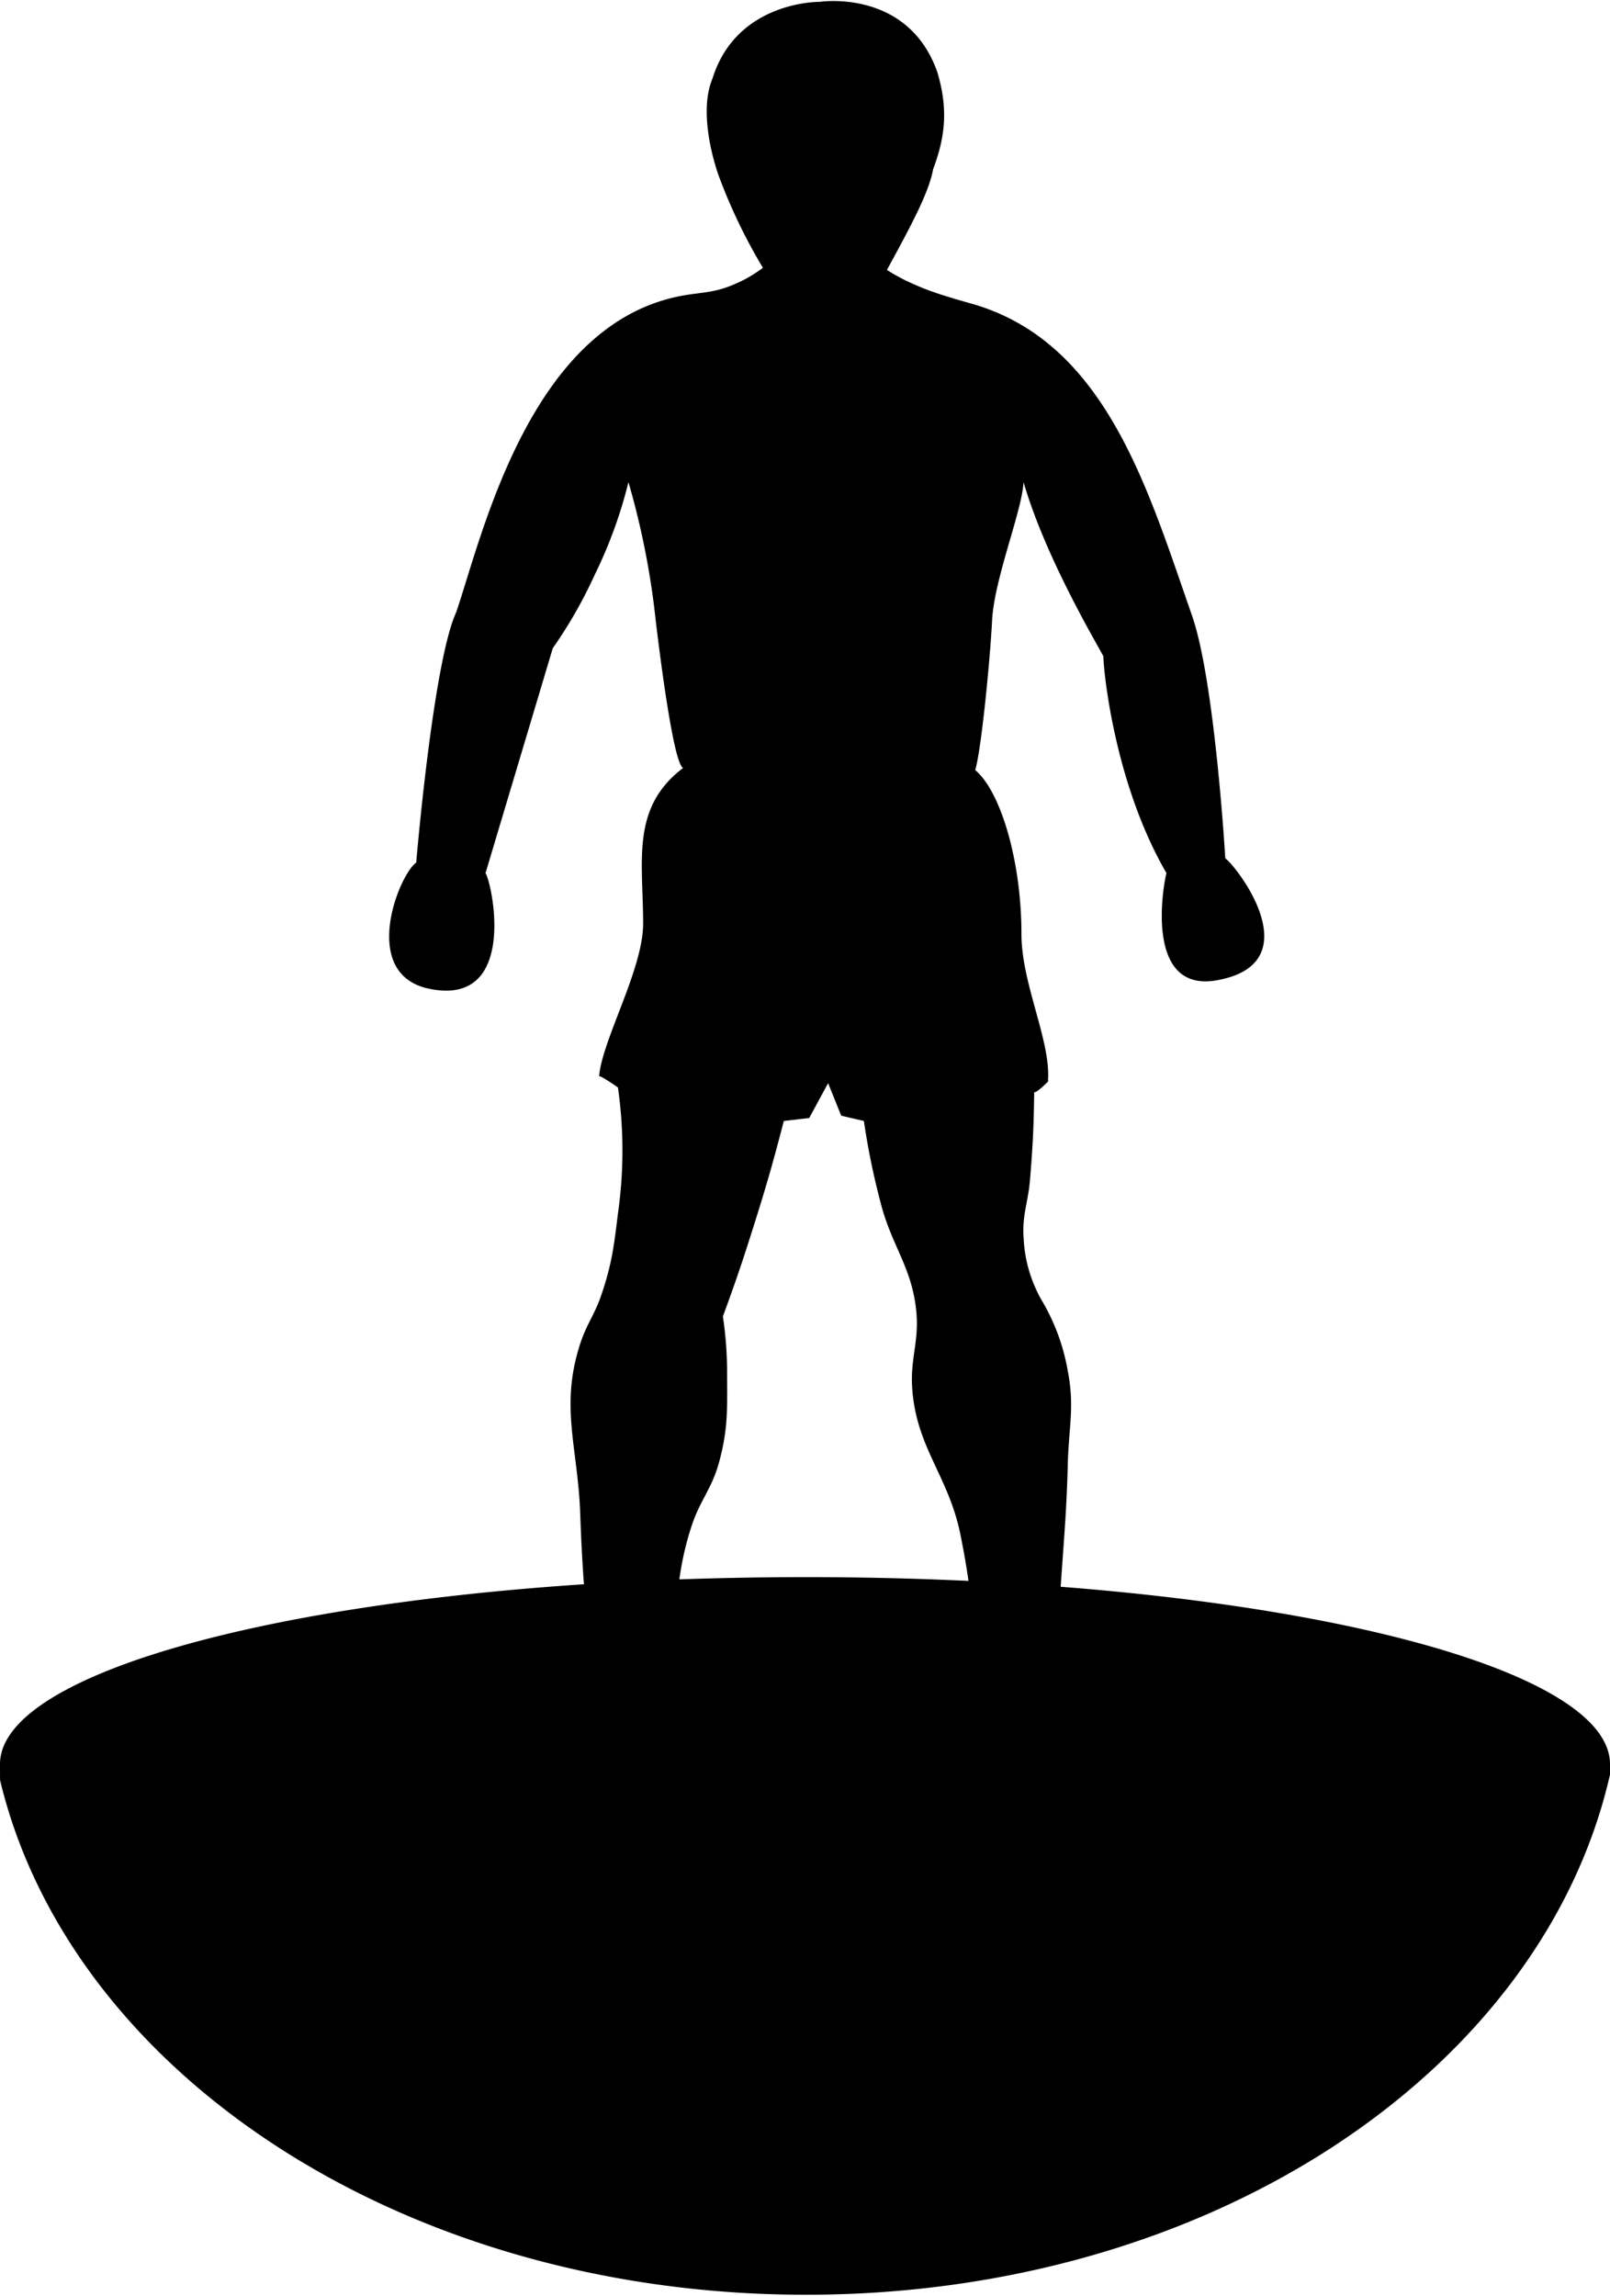 <svg xmlns="http://www.w3.org/2000/svg" viewBox="0 0 425.7 606.44" aria-hidden="true" style="fill:url(#CerosGradient_id8e198bf81);" width="425px" height="606px"><defs><linearGradient class="cerosgradient" data-cerosgradient="true" id="CerosGradient_id8e198bf81" gradientUnits="userSpaceOnUse" x1="50%" y1="100%" x2="50%" y2="0%"><stop offset="0%" stop-color="#000000"/><stop offset="100%" stop-color="#000000"/></linearGradient><linearGradient/><style>.cls-1-637e4f1c9a4e5{fill:#fecf09;}</style></defs><title>sub_yellow</title><g id="Layer_2637e4f1c9a4e5" data-name="Layer 2"><g id="HEADER_AND_PA_LOGO637e4f1c9a4e5" data-name="HEADER AND PA LOGO"><path class="cls-1-637e4f1c9a4e5" d="M179.63,417.3q16.25-.58,33.22-.6c14.81,0,29.26.35,43.22,1-.51-3.7-1.19-7.58-2.1-12.13-3.14-15.66-11.72-23-12.78-38.9-.52-7.79,1.82-12.22,1.11-20-1.08-11.81-6.51-17.41-9.44-28.9a194.45,194.45,0,0,1-4.44-21.67l-6-1.4-3.46-8.6-5,9.22-6.71.78c-2.94,11.35-4.78,17.72-8.33,28.9-2.84,9-4.56,14-7.78,22.78a100.11,100.11,0,0,1,1.11,15.56c.05,9.14.24,14.53-2.22,23.34-1.91,6.82-5.07,9.92-7.22,16.67A79.2,79.2,0,0,0,179.63,417.3ZM0,466.16c0-22.61,65.26-41.67,154.4-47.57-.43-5.83-.74-11.65-1-19.11-.69-17.33-5.35-28,0-44.45,1.67-5.17,3.79-7.64,5.55-12.79,2.8-8.16,3.4-13.1,4.44-21.67a117.77,117.77,0,0,0,0-33.33s-5.55-3.9-5-2.79c.76-9.76,11.66-28.38,11.66-40.56,0-16.55-3.33-30.56,10.56-41.12-2.35-1.2-5.6-25.32-7.22-38.89a211.93,211.93,0,0,0-7.22-36.68,121.46,121.46,0,0,1-8.9,24.45,121.51,121.51,0,0,1-11.11,19.45l-17.78,59.46c1.88,3.05,8.6,35.56-15,30.56-18.34-3.89-8-30-3.33-33.34,0,0,4.44-52.79,10.55-66.12,6.67-19.45,18.89-74.47,57.79-83.35,6-1.39,9.86-.87,15.56-3.34a34.84,34.84,0,0,0,7.77-4.45A143.9,143.9,0,0,1,190,46.09s-5.81-15.64-1.62-25.57C194.77-.11,216.74.21,216.74.21s23.34-3.59,31.12,18.64c2.78,9.45,2.22,16.67-1.12,25.56-1.11,6.11-5.55,14.45-12.22,26.67a47.6,47.6,0,0,0,6.11,3.34c4.35,2,7.86,3.23,16.12,5.55,35.56,10,46.67,48.9,58.34,82.24,6.12,17.23,8.89,64.46,8.89,64.46,3.14,2.21,22.78,27.78-2.22,32.23-19.43,3.45-14.09-25.63-13.34-28.34-13.88-23.9-16.67-53.9-16.67-57.24,0-.55-15-25-21.11-46.12-.41,7.66-7.78,25.57-8.33,36.68-.48,9.53-2.76,33.7-4.45,39.45,6.67,5.56,12.22,23.89,12.22,43.34,0,13.24,7.91,28.49,7,38.92,1.37-1.14-3.63,3.86-3.63,2.75-.11,9.12-.36,14.26-1.11,23.34-.51,6.09-2.17,9.48-1.67,15.56a36.19,36.19,0,0,0,5,16.67,54.67,54.67,0,0,1,6.67,18.34c1.83,9.35.24,14.91,0,24.45-.3,11.5-.87,18-1.67,29.45l-.22,3.1c84.41,6.56,145.25,25.08,145.25,46.91,0,.57.08,2.39,0,2.76C407.92,547,320.39,606.44,213.13,606.44c-106.53,0-194.52-58.61-213.1-136C0,470.16,0,467.3,0,466.16Z" style="fill:url(#CerosGradient_id8e198bf81);"/></g></g></svg>